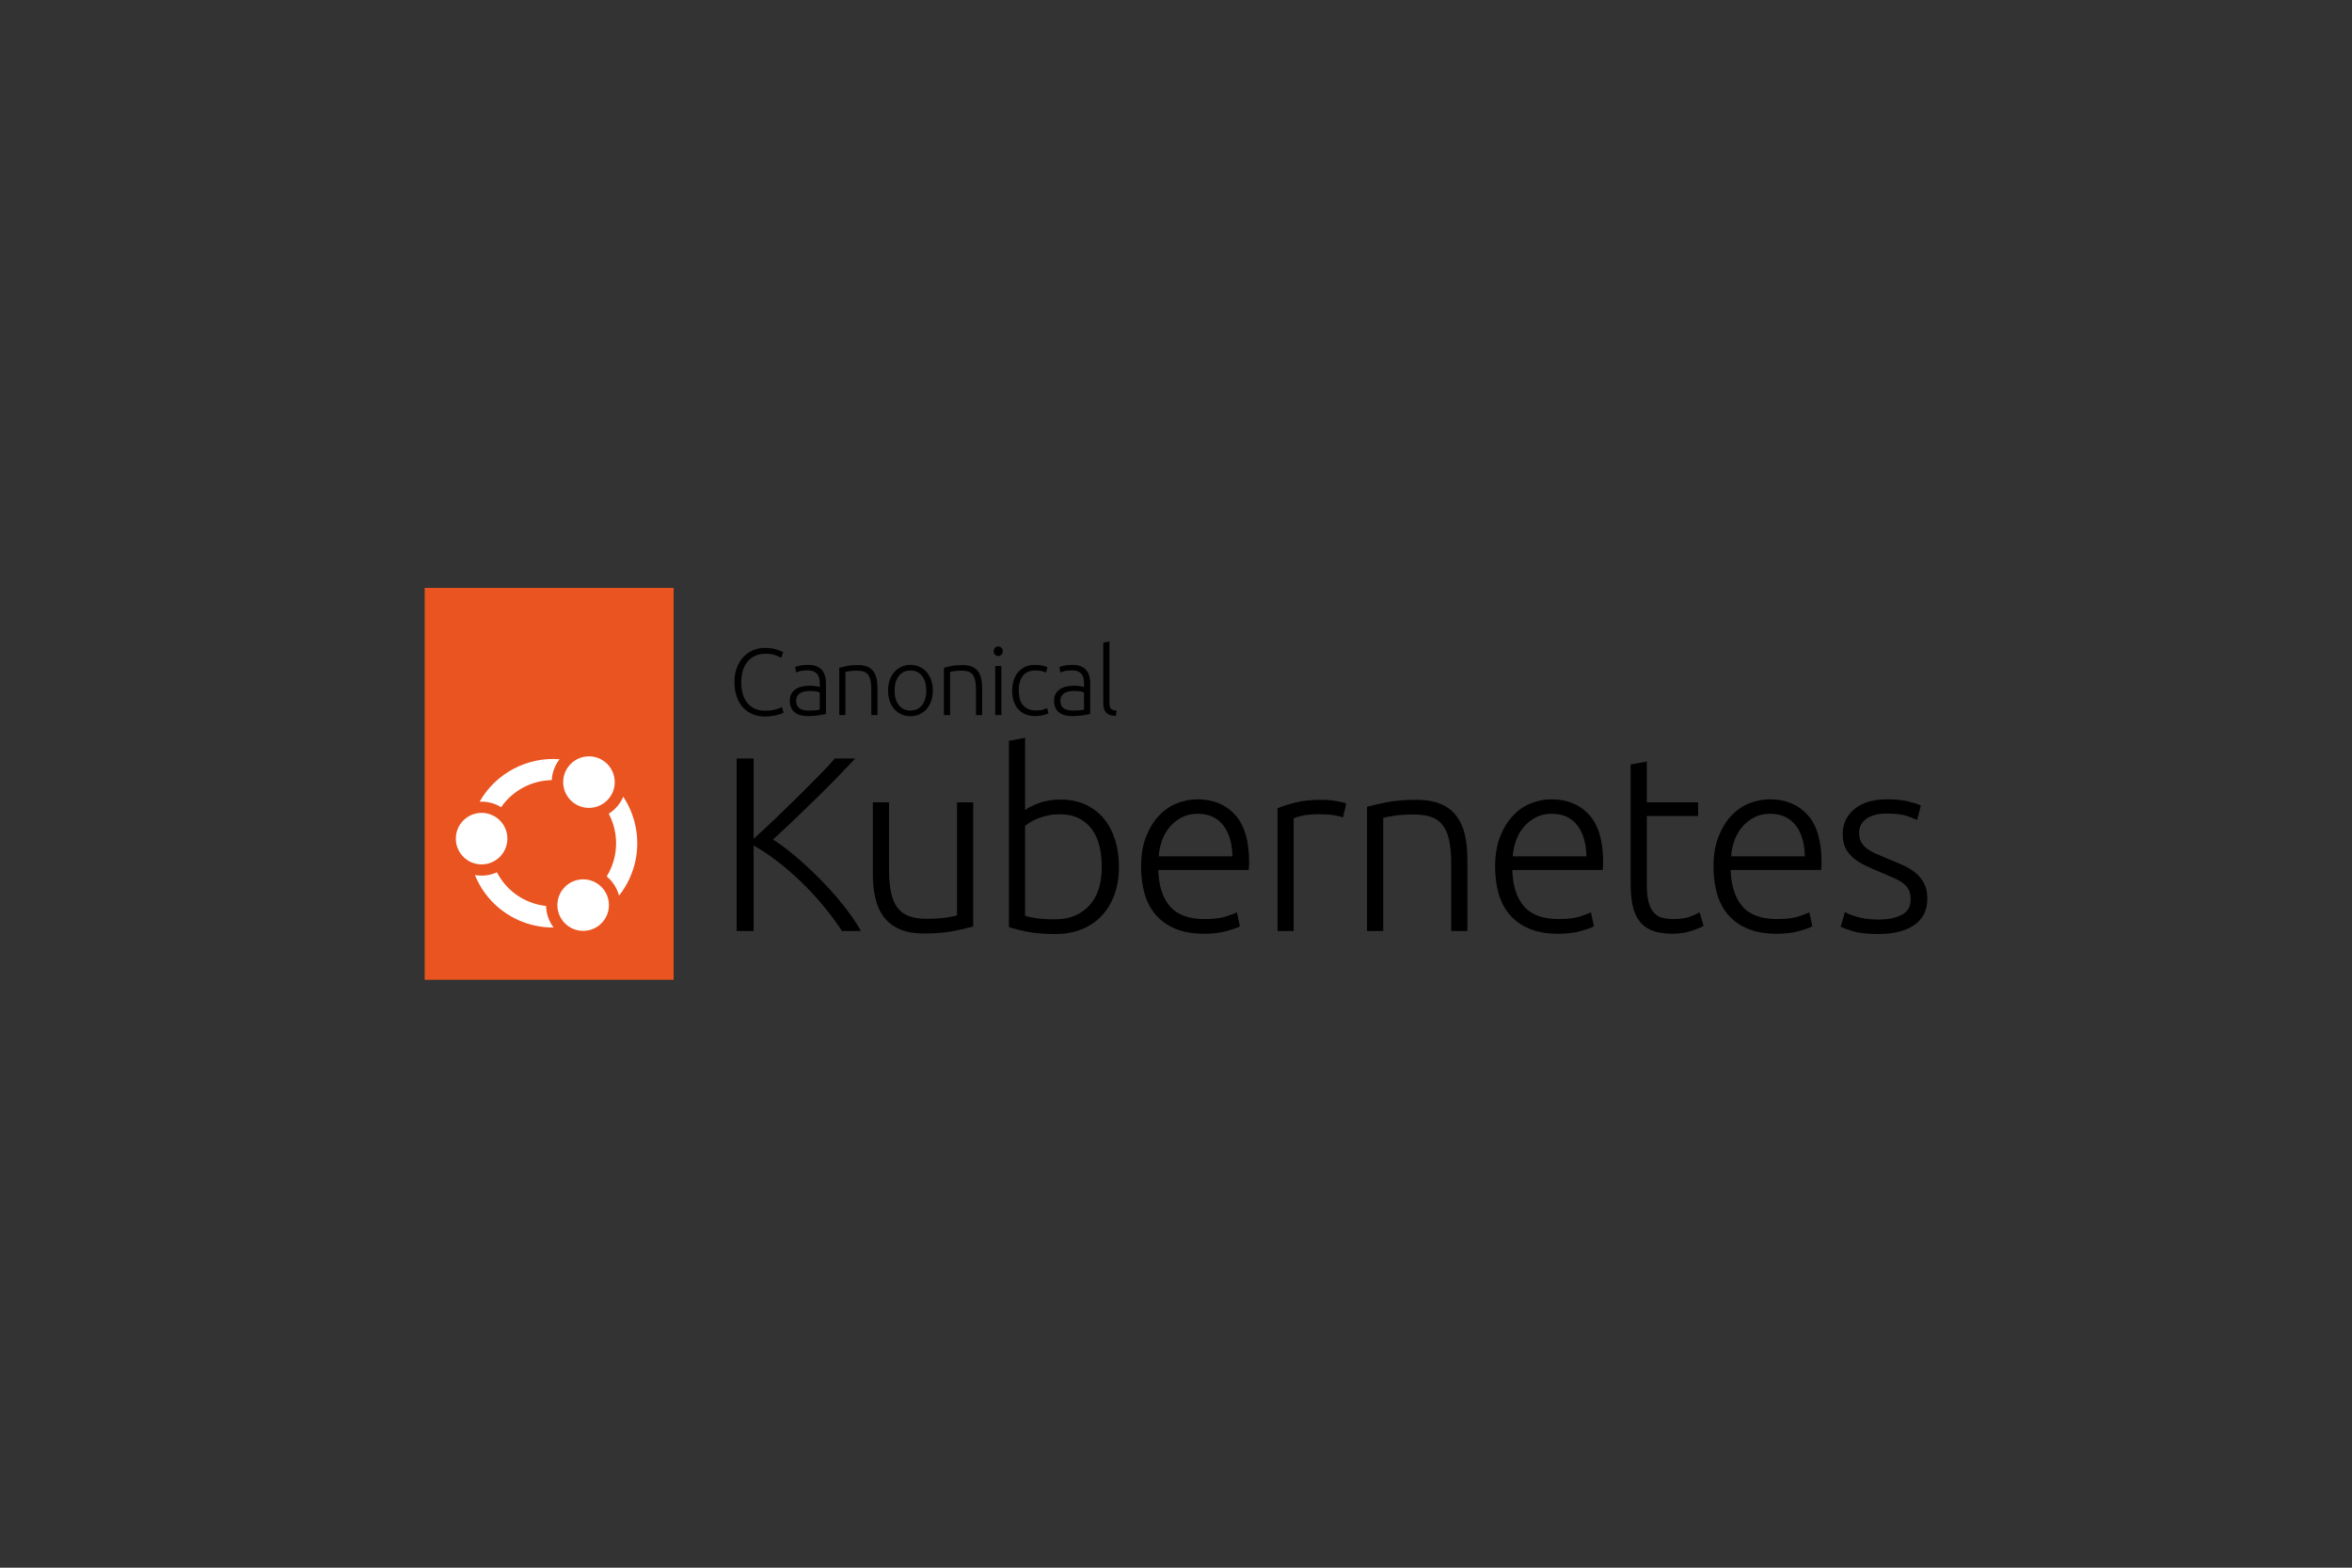 <?xml version="1.0" encoding="UTF-8" standalone="no"?>
<svg
   id="Layer_1"
   data-name="Layer 1"
   viewBox="0 0 2400 1600"
   version="1.1"
   sodipodi:docname="Canonical Kubernetes.svg"
   width="600"
   height="400"
   inkscape:version="1.2.1 (9c6d41e410, 2022-07-14)"
   xmlns:inkscape="http://www.inkscape.org/namespaces/inkscape"
   xmlns:sodipodi="http://sodipodi.sourceforge.net/DTD/sodipodi-0.dtd"
   xmlns="http://www.w3.org/2000/svg"
   xmlns:svg="http://www.w3.org/2000/svg">
  <rect x="0" y="0" width="2400" height="1600" fill="#333333" stroke="none"/>
  <sodipodi:namedview
     id="namedview6965"
     pagecolor="#ffffff"
     bordercolor="#000000"
     borderopacity="0.25"
     inkscape:showpageshadow="2"
     inkscape:pageopacity="0.0"
     inkscape:pagecheckerboard="0"
     inkscape:deskcolor="#d1d1d1"
     showgrid="false"
     inkscape:zoom="0.91972503"
     inkscape:cx="704.5584"
     inkscape:cy="200.05979"
     inkscape:window-width="1920"
     inkscape:window-height="1009"
     inkscape:window-x="-8"
     inkscape:window-y="-8"
     inkscape:window-maximized="1"
     inkscape:current-layer="Layer_1" />
  <defs
     id="defs6902">
    <style
       id="style6900">
      .cls-1 {
        fill: none;
      }

      .cls-2 {
        fill: #e95420;
      }

      .cls-3 {
        fill: #fff;
      }
    </style>
  </defs>
  <g
     id="g8449"
     transform="translate(433.35,600)">
    <g
       id="g6924">
      <path
         d="m 425.82,350.2 c -5.76,-8.82 -12.24,-17.55 -19.44,-26.2 -7.2,-8.65 -14.78,-16.79 -22.74,-24.43 -7.96,-7.63 -16.05,-14.59 -24.26,-20.86 -8.22,-6.28 -16.13,-11.54 -23.75,-15.78 V 350.2 H 318.35 V 174.13 h 17.28 v 81.94 c 6.44,-5.75 13.6,-12.39 21.48,-19.91 7.88,-7.53 15.68,-15.09 23.39,-22.7 7.71,-7.61 14.96,-14.88 21.74,-21.82 6.78,-6.93 12.2,-12.77 16.27,-17.5 h 20.83 c -4.92,5.24 -10.85,11.46 -17.8,18.65 -6.95,7.19 -14.33,14.59 -22.12,22.2 -7.8,7.61 -15.55,15.09 -23.26,22.45 -7.71,7.36 -14.62,13.82 -20.72,19.4 4.91,3.06 10.2,6.83 15.88,11.32 5.67,4.49 11.43,9.41 17.28,14.76 5.84,5.34 11.6,10.94 17.28,16.79 5.67,5.85 11.01,11.75 16.01,17.68 4.99,5.94 9.48,11.7 13.46,17.3 3.98,5.6 7.24,10.77 9.78,15.52 h -19.31 z"
         id="path6904" />
      <path
         d="m 559.71,345.63 c -4.91,1.36 -11.52,2.88 -19.82,4.57 -8.3,1.69 -18.46,2.54 -30.49,2.54 -9.83,0 -18.04,-1.44 -24.64,-4.32 -6.6,-2.88 -11.94,-6.94 -16.01,-12.2 -4.07,-5.25 -6.99,-11.6 -8.77,-19.05 -1.78,-7.45 -2.67,-15.66 -2.67,-24.64 v -73.68 h 16.51 v 68.34 c 0,9.32 0.67,17.19 2.03,23.63 1.35,6.44 3.56,11.65 6.61,15.62 3.05,3.98 6.99,6.86 11.81,8.64 4.82,1.78 10.71,2.67 17.66,2.67 7.79,0 14.57,-0.42 20.33,-1.27 5.76,-0.85 9.4,-1.61 10.92,-2.29 V 218.85 h 16.51 v 126.78 z"
         id="path6906" />
      <path
         d="m 612.65,226.73 c 2.88,-2.2 7.5,-4.53 13.85,-6.99 6.35,-2.45 13.85,-3.68 22.48,-3.68 9.48,0 17.91,1.69 25.28,5.08 7.37,3.39 13.59,8.13 18.67,14.23 5.08,6.1 8.93,13.34 11.56,21.72 2.62,8.38 3.94,17.57 3.94,27.57 0,10.67 -1.57,20.24 -4.7,28.71 -3.14,8.47 -7.54,15.67 -13.21,21.6 -5.68,5.93 -12.45,10.46 -20.33,13.59 -7.88,3.13 -16.64,4.7 -26.29,4.7 -11.69,0 -21.34,-0.76 -28.96,-2.29 -7.62,-1.52 -13.89,-3.13 -18.8,-4.83 V 156.1 l 16.51,-3.05 z m 0,107.98 c 2.54,0.85 6.31,1.65 11.31,2.41 4.99,0.76 11.56,1.14 19.69,1.14 14.23,0 25.66,-4.61 34.3,-13.85 8.64,-9.23 12.96,-22.48 12.96,-39.76 0,-7.28 -0.76,-14.18 -2.29,-20.71 -1.52,-6.52 -3.98,-12.19 -7.37,-17.02 -3.39,-4.83 -7.84,-8.68 -13.34,-11.56 -5.51,-2.88 -12.32,-4.32 -20.45,-4.32 -3.9,0 -7.62,0.38 -11.18,1.14 -3.56,0.76 -6.86,1.74 -9.91,2.92 -3.05,1.19 -5.72,2.46 -8,3.81 -2.29,1.36 -4.19,2.63 -5.72,3.81 v 91.97 z"
         id="path6908" />
      <path
         d="m 731.02,284.4 c 0,-11.52 1.65,-21.55 4.95,-30.11 3.3,-8.55 7.62,-15.71 12.96,-21.47 5.33,-5.76 11.43,-10.04 18.29,-12.83 6.86,-2.79 13.93,-4.19 21.21,-4.19 16.09,0 28.92,5.25 38.49,15.75 9.57,10.5 14.35,26.68 14.35,48.53 0,1.36 -0.04,2.71 -0.13,4.06 -0.09,1.36 -0.21,2.63 -0.38,3.81 h -92.22 c 0.51,16.09 4.49,28.45 11.94,37.09 7.45,8.64 19.31,12.96 35.57,12.96 8.98,0 16.09,-0.85 21.34,-2.54 5.25,-1.69 9.06,-3.13 11.43,-4.32 l 3.05,14.23 c -2.37,1.36 -6.82,2.97 -13.34,4.83 -6.52,1.86 -14.19,2.79 -22.99,2.79 -11.52,0 -21.34,-1.7 -29.47,-5.08 -8.13,-3.38 -14.82,-8.13 -20.07,-14.23 -5.25,-6.1 -9.06,-13.34 -11.43,-21.72 -2.37,-8.38 -3.56,-17.57 -3.56,-27.57 z m 93.24,-10.42 c -0.34,-13.72 -3.56,-24.39 -9.66,-32.01 -6.1,-7.62 -14.74,-11.43 -25.91,-11.43 -5.93,0 -11.22,1.19 -15.88,3.56 -4.66,2.37 -8.73,5.55 -12.2,9.53 -3.47,3.98 -6.18,8.6 -8.13,13.85 -1.95,5.25 -3.09,10.76 -3.43,16.51 h 75.2 z"
         id="path6910" />
      <path
         d="m 914.95,216.31 c 5.42,0 10.54,0.42 15.37,1.27 4.83,0.85 8.17,1.69 10.04,2.54 l -3.3,14.23 c -1.36,-0.67 -4.11,-1.4 -8.26,-2.16 -4.15,-0.76 -9.62,-1.14 -16.39,-1.14 -7.11,0 -12.83,0.51 -17.15,1.52 -4.32,1.02 -7.16,1.87 -8.51,2.54 V 350.2 H 870.24 V 224.95 c 4.23,-1.86 10.08,-3.77 17.53,-5.72 7.45,-1.95 16.51,-2.92 27.18,-2.92 z"
         id="path6912" />
      <path
         d="m 961.6,223.42 c 4.91,-1.35 11.52,-2.88 19.82,-4.57 8.3,-1.69 18.46,-2.54 30.49,-2.54 9.99,0 18.33,1.44 25.03,4.32 6.69,2.88 12.02,6.99 16.01,12.32 3.98,5.34 6.82,11.73 8.51,19.18 1.69,7.46 2.54,15.67 2.54,24.64 v 73.42 h -16.51 V 282.1 c 0,-9.31 -0.64,-17.19 -1.91,-23.63 -1.27,-6.43 -3.39,-11.69 -6.35,-15.75 -2.97,-4.07 -6.86,-6.99 -11.69,-8.77 -4.83,-1.78 -10.88,-2.67 -18.17,-2.67 -7.79,0 -14.53,0.42 -20.2,1.27 -5.68,0.85 -9.36,1.61 -11.05,2.29 V 350.18 H 961.61 V 223.4 Z"
         id="path6914" />
      <path
         d="m 1092.28,284.4 c 0,-11.52 1.65,-21.55 4.95,-30.11 3.3,-8.55 7.62,-15.71 12.96,-21.47 5.33,-5.76 11.43,-10.04 18.29,-12.83 6.86,-2.79 13.93,-4.19 21.21,-4.19 16.09,0 28.92,5.25 38.49,15.75 9.57,10.5 14.35,26.68 14.35,48.53 0,1.36 -0.04,2.71 -0.13,4.06 -0.09,1.36 -0.21,2.63 -0.38,3.81 h -92.22 c 0.51,16.09 4.49,28.45 11.94,37.09 7.45,8.64 19.31,12.96 35.57,12.96 8.98,0 16.09,-0.85 21.34,-2.54 5.25,-1.69 9.06,-3.13 11.43,-4.32 l 3.05,14.23 c -2.37,1.36 -6.82,2.97 -13.34,4.83 -6.52,1.86 -14.19,2.79 -22.99,2.79 -11.52,0 -21.34,-1.7 -29.47,-5.08 -8.13,-3.38 -14.82,-8.13 -20.07,-14.23 -5.25,-6.1 -9.06,-13.34 -11.43,-21.72 -2.37,-8.38 -3.56,-17.57 -3.56,-27.57 z m 93.24,-10.42 c -0.34,-13.72 -3.56,-24.39 -9.66,-32.01 -6.1,-7.62 -14.74,-11.43 -25.91,-11.43 -5.93,0 -11.22,1.19 -15.88,3.56 -4.66,2.37 -8.73,5.55 -12.2,9.53 -3.47,3.98 -6.18,8.6 -8.13,13.85 -1.95,5.25 -3.09,10.76 -3.43,16.51 h 75.2 z"
         id="path6916" />
      <path
         d="m 1247.06,218.85 h 52.34 v 13.97 h -52.34 v 69.87 c 0,7.46 0.63,13.51 1.91,18.17 1.27,4.66 3.09,8.26 5.46,10.8 2.37,2.54 5.25,4.24 8.64,5.08 3.39,0.85 7.11,1.27 11.18,1.27 6.94,0 12.53,-0.8 16.77,-2.41 4.23,-1.61 7.54,-3.09 9.91,-4.45 l 4.07,13.72 c -2.37,1.52 -6.52,3.26 -12.45,5.21 -5.93,1.95 -12.37,2.92 -19.31,2.92 -8.13,0 -14.95,-1.06 -20.45,-3.18 -5.51,-2.12 -9.91,-5.34 -13.21,-9.65 -3.3,-4.32 -5.63,-9.69 -6.99,-16.13 -1.36,-6.44 -2.03,-14.06 -2.03,-22.87 V 180.24 l 16.51,-3.05 v 41.67 z"
         id="path6918" />
      <path
         d="m 1315.12,284.4 c 0,-11.52 1.65,-21.55 4.95,-30.11 3.3,-8.55 7.62,-15.71 12.96,-21.47 5.33,-5.76 11.43,-10.04 18.29,-12.83 6.86,-2.79 13.93,-4.19 21.21,-4.19 16.09,0 28.92,5.25 38.49,15.75 9.57,10.5 14.35,26.68 14.35,48.53 0,1.36 -0.04,2.71 -0.13,4.06 -0.09,1.36 -0.21,2.63 -0.38,3.81 h -92.22 c 0.51,16.09 4.49,28.45 11.94,37.09 7.45,8.64 19.31,12.96 35.57,12.96 8.98,0 16.09,-0.85 21.34,-2.54 5.25,-1.69 9.06,-3.13 11.43,-4.32 l 3.05,14.23 c -2.37,1.36 -6.82,2.97 -13.34,4.83 -6.52,1.86 -14.19,2.79 -22.99,2.79 -11.52,0 -21.34,-1.7 -29.47,-5.08 -8.13,-3.38 -14.82,-8.13 -20.07,-14.23 -5.25,-6.1 -9.06,-13.34 -11.43,-21.72 -2.37,-8.38 -3.56,-17.57 -3.56,-27.57 z m 93.24,-10.42 c -0.34,-13.72 -3.56,-24.39 -9.66,-32.01 -6.1,-7.62 -14.74,-11.43 -25.91,-11.43 -5.93,0 -11.22,1.19 -15.88,3.56 -4.66,2.37 -8.73,5.55 -12.2,9.53 -3.47,3.98 -6.18,8.6 -8.13,13.85 -1.95,5.25 -3.09,10.76 -3.43,16.51 h 75.2 z"
         id="path6920" />
      <path
         d="m 1483.51,338.51 c 9.48,0 17.32,-1.56 23.5,-4.7 6.18,-3.13 9.27,-8.42 9.27,-15.88 0,-3.56 -0.55,-6.61 -1.65,-9.15 -1.1,-2.54 -2.92,-4.83 -5.46,-6.86 -2.54,-2.03 -5.89,-3.98 -10.04,-5.84 -4.15,-1.86 -9.27,-4.06 -15.37,-6.61 -4.92,-2.03 -9.57,-4.1 -13.97,-6.22 -4.41,-2.12 -8.3,-4.57 -11.69,-7.37 -3.39,-2.79 -6.1,-6.14 -8.13,-10.04 -2.03,-3.89 -3.05,-8.64 -3.05,-14.23 0,-10.67 4.02,-19.31 12.07,-25.91 8.04,-6.61 19.09,-9.91 33.16,-9.91 8.98,0 16.39,0.76 22.23,2.29 5.84,1.52 9.95,2.88 12.32,4.07 l -3.81,14.74 c -2.03,-1.02 -5.46,-2.37 -10.29,-4.06 -4.83,-1.69 -11.9,-2.54 -21.21,-2.54 -3.73,0 -7.24,0.38 -10.54,1.15 -3.3,0.77 -6.22,1.95 -8.76,3.56 -2.54,1.61 -4.57,3.65 -6.1,6.11 -1.52,2.46 -2.29,5.47 -2.29,9.04 0,3.57 0.67,6.62 2.03,9.17 1.35,2.55 3.34,4.8 5.97,6.75 2.62,1.95 5.84,3.77 9.65,5.45 3.81,1.69 8.17,3.54 13.08,5.57 5.08,2.02 9.95,4.09 14.61,6.2 4.66,2.11 8.76,4.64 12.32,7.61 3.56,2.97 6.43,6.52 8.64,10.67 2.2,4.15 3.3,9.36 3.3,15.62 0,11.86 -4.45,20.83 -13.34,26.93 -8.89,6.1 -21.05,9.15 -36.46,9.15 -11.52,0 -20.33,-0.98 -26.42,-2.92 -6.09,-1.94 -10.16,-3.43 -12.2,-4.45 l 4.32,-14.99 c 0.51,0.34 1.61,0.89 3.3,1.65 1.69,0.76 3.98,1.61 6.86,2.54 2.88,0.93 6.31,1.74 10.29,2.41 3.98,0.68 8.59,1.02 13.85,1.02 z"
         id="path6922" />
    </g>
    <g
       id="g6944">
      <path
         d="m 346.66,131.24 c -4.32,0 -8.34,-0.77 -12.05,-2.32 -3.71,-1.55 -6.94,-3.81 -9.68,-6.77 -2.74,-2.97 -4.9,-6.63 -6.48,-10.99 -1.58,-4.36 -2.37,-9.34 -2.37,-14.95 0,-5.61 0.85,-10.6 2.56,-14.95 1.71,-4.36 3.98,-8.02 6.82,-10.99 2.84,-2.97 6.13,-5.21 9.87,-6.73 3.74,-1.52 7.65,-2.27 11.71,-2.27 2.52,0 4.81,0.16 6.87,0.48 2.06,0.32 3.87,0.73 5.42,1.21 1.55,0.48 2.87,0.97 3.97,1.45 1.1,0.48 1.94,0.92 2.52,1.31 l -2.13,5.71 c -1.61,-0.97 -3.66,-1.92 -6.15,-2.85 -2.49,-0.93 -5.57,-1.4 -9.24,-1.4 -4.2,0 -7.86,0.71 -10.99,2.13 -3.13,1.42 -5.76,3.42 -7.89,6 -2.13,2.58 -3.73,5.65 -4.79,9.19 -1.06,3.55 -1.6,7.49 -1.6,11.81 0,4.32 0.53,8.47 1.6,12.05 1.07,3.58 2.63,6.63 4.69,9.15 2.06,2.52 4.6,4.45 7.6,5.81 3,1.35 6.44,2.03 10.31,2.03 4.26,0 7.82,-0.4 10.69,-1.21 2.87,-0.81 5.05,-1.63 6.53,-2.47 l 1.84,5.61 c -0.45,0.32 -1.23,0.69 -2.32,1.11 -1.1,0.42 -2.49,0.86 -4.16,1.31 -1.68,0.45 -3.61,0.82 -5.81,1.11 -2.19,0.29 -4.65,0.44 -7.36,0.44 z"
         id="path6926" />
      <path
         d="m 391.44,78.59 c 3.29,0 6.08,0.47 8.37,1.4 2.29,0.94 4.15,2.23 5.57,3.87 1.42,1.65 2.45,3.6 3.1,5.86 0.64,2.26 0.97,4.71 0.97,7.36 v 31.55 c -0.65,0.19 -1.58,0.4 -2.81,0.63 -1.23,0.23 -2.65,0.47 -4.26,0.73 -1.61,0.26 -3.4,0.47 -5.37,0.63 -1.97,0.16 -3.98,0.24 -6.05,0.24 -2.65,0 -5.08,-0.29 -7.31,-0.87 -2.23,-0.58 -4.16,-1.5 -5.81,-2.76 -1.65,-1.26 -2.94,-2.87 -3.87,-4.84 -0.94,-1.97 -1.4,-4.37 -1.4,-7.21 0,-2.84 0.52,-5.03 1.55,-6.97 1.03,-1.94 2.48,-3.53 4.36,-4.79 1.87,-1.26 4.1,-2.18 6.68,-2.76 2.58,-0.58 5.39,-0.87 8.42,-0.87 0.9,0 1.85,0.05 2.85,0.15 1,0.1 1.97,0.23 2.9,0.39 0.93,0.16 1.74,0.32 2.42,0.48 0.68,0.16 1.15,0.31 1.4,0.44 v -3.1 c 0,-1.74 -0.13,-3.44 -0.39,-5.08 -0.26,-1.65 -0.82,-3.13 -1.69,-4.45 -0.87,-1.32 -2.1,-2.39 -3.68,-3.19 -1.58,-0.81 -3.66,-1.21 -6.24,-1.21 -3.68,0 -6.42,0.26 -8.23,0.77 -1.81,0.52 -3.13,0.94 -3.97,1.26 l -0.87,-5.52 c 1.1,-0.52 2.79,-1 5.08,-1.45 2.29,-0.45 5.05,-0.68 8.27,-0.68 z m 0.58,46.65 c 2.45,0 4.6,-0.08 6.44,-0.24 1.84,-0.16 3.4,-0.37 4.69,-0.63 v -17.62 c -0.71,-0.32 -1.84,-0.66 -3.39,-1.02 -1.55,-0.35 -3.68,-0.53 -6.39,-0.53 -1.55,0 -3.16,0.11 -4.84,0.34 -1.68,0.23 -3.23,0.71 -4.65,1.45 -1.42,0.74 -2.58,1.76 -3.48,3.05 -0.9,1.29 -1.36,3 -1.36,5.13 0,1.87 0.31,3.45 0.92,4.74 0.61,1.29 1.48,2.32 2.61,3.1 1.13,0.77 2.48,1.34 4.07,1.69 1.58,0.35 3.37,0.53 5.37,0.53 z"
         id="path6928" />
      <path
         d="m 423.03,81.49 c 1.87,-0.52 4.39,-1.1 7.55,-1.74 3.16,-0.64 7.03,-0.97 11.61,-0.97 3.81,0 6.98,0.55 9.53,1.65 2.55,1.1 4.58,2.66 6.1,4.69 1.52,2.03 2.6,4.47 3.24,7.31 0.64,2.84 0.97,5.97 0.97,9.39 v 27.97 h -6.29 v -25.94 c 0,-3.55 -0.24,-6.55 -0.73,-9 -0.48,-2.45 -1.29,-4.45 -2.42,-6 -1.13,-1.55 -2.61,-2.66 -4.45,-3.34 -1.84,-0.68 -4.15,-1.02 -6.92,-1.02 -2.97,0 -5.53,0.16 -7.69,0.48 -2.16,0.32 -3.57,0.61 -4.21,0.87 v 43.94 h -6.29 v -48.3 z"
         id="path6930" />
      <path
         d="m 518.5,104.82 c 0,3.94 -0.57,7.52 -1.69,10.74 -1.13,3.23 -2.71,5.97 -4.74,8.23 -2.03,2.26 -4.44,4.02 -7.21,5.27 -2.78,1.26 -5.84,1.89 -9.19,1.89 -3.35,0 -6.42,-0.63 -9.2,-1.89 -2.77,-1.26 -5.18,-3.02 -7.21,-5.27 -2.03,-2.26 -3.61,-5 -4.74,-8.23 -1.13,-3.23 -1.69,-6.81 -1.69,-10.74 0,-3.93 0.56,-7.52 1.69,-10.74 1.13,-3.23 2.71,-5.98 4.74,-8.28 2.03,-2.29 4.44,-4.06 7.21,-5.32 2.77,-1.26 5.84,-1.89 9.2,-1.89 3.36,0 6.42,0.63 9.19,1.89 2.77,1.26 5.18,3.03 7.21,5.32 2.03,2.29 3.61,5.05 4.74,8.28 1.13,3.23 1.69,6.81 1.69,10.74 z m -6.68,0 c 0,-6.26 -1.45,-11.24 -4.36,-14.95 -2.9,-3.71 -6.84,-5.56 -11.81,-5.56 -4.97,0 -8.9,1.86 -11.81,5.56 -2.9,3.71 -4.36,8.7 -4.36,14.95 0,6.25 1.45,11.23 4.36,14.9 2.9,3.68 6.84,5.52 11.81,5.52 4.97,0 8.9,-1.84 11.81,-5.52 2.9,-3.68 4.36,-8.65 4.36,-14.9 z"
         id="path6932" />
      <path
         d="m 529.83,81.49 c 1.87,-0.52 4.39,-1.1 7.55,-1.74 3.16,-0.64 7.03,-0.97 11.61,-0.97 3.81,0 6.98,0.55 9.53,1.65 2.55,1.1 4.58,2.66 6.1,4.69 1.52,2.03 2.6,4.47 3.24,7.31 0.64,2.84 0.97,5.97 0.97,9.39 v 27.97 h -6.29 v -25.94 c 0,-3.55 -0.24,-6.55 -0.73,-9 -0.48,-2.45 -1.29,-4.45 -2.42,-6 -1.13,-1.55 -2.61,-2.66 -4.45,-3.34 -1.84,-0.68 -4.15,-1.02 -6.92,-1.02 -2.97,0 -5.53,0.16 -7.69,0.48 -2.16,0.32 -3.57,0.61 -4.21,0.87 v 43.94 h -6.29 v -48.3 z"
         id="path6934" />
      <path
         d="m 589.9,64.65 c 0,1.48 -0.45,2.66 -1.35,3.53 -0.91,0.87 -2,1.31 -3.29,1.31 -1.29,0 -2.39,-0.44 -3.29,-1.31 -0.9,-0.87 -1.35,-2.05 -1.35,-3.53 0,-1.48 0.45,-2.66 1.35,-3.53 0.9,-0.87 2,-1.31 3.29,-1.31 1.29,0 2.39,0.44 3.29,1.31 0.9,0.87 1.35,2.05 1.35,3.53 z m -1.45,65.14 h -6.29 V 79.75 h 6.29 z"
         id="path6936" />
      <path
         d="m 623.21,130.85 c -3.87,0 -7.29,-0.61 -10.26,-1.84 -2.97,-1.22 -5.44,-2.98 -7.4,-5.27 -1.97,-2.29 -3.47,-5.03 -4.5,-8.23 -1.03,-3.19 -1.55,-6.73 -1.55,-10.6 0,-3.87 0.53,-7.52 1.6,-10.74 1.06,-3.23 2.6,-6 4.6,-8.32 2,-2.32 4.42,-4.11 7.26,-5.37 2.84,-1.26 6.03,-1.89 9.58,-1.89 2.71,0 5.24,0.23 7.6,0.68 2.35,0.45 4.18,1.03 5.47,1.74 l -1.64,5.42 c -1.29,-0.64 -2.74,-1.16 -4.36,-1.55 -1.61,-0.39 -3.77,-0.58 -6.49,-0.58 -5.55,0 -9.76,1.79 -12.63,5.37 -2.87,3.58 -4.31,8.66 -4.31,15.24 0,2.97 0.32,5.7 0.97,8.18 0.64,2.48 1.69,4.61 3.15,6.39 1.45,1.78 3.32,3.16 5.61,4.16 2.29,1 5.08,1.5 8.37,1.5 2.71,0 4.98,-0.31 6.82,-0.92 1.84,-0.61 3.18,-1.15 4.02,-1.6 l 1.35,5.42 c -1.16,0.65 -2.98,1.27 -5.47,1.89 -2.48,0.61 -5.08,0.92 -7.79,0.92 z"
         id="path6938" />
      <path
         d="m 661.08,78.59 c 3.29,0 6.08,0.47 8.37,1.4 2.29,0.94 4.15,2.23 5.57,3.87 1.42,1.65 2.45,3.6 3.1,5.86 0.64,2.26 0.97,4.71 0.97,7.36 v 31.55 c -0.65,0.19 -1.58,0.4 -2.81,0.63 -1.23,0.23 -2.65,0.47 -4.26,0.73 -1.61,0.26 -3.4,0.47 -5.37,0.63 -1.97,0.16 -3.98,0.24 -6.05,0.24 -2.65,0 -5.08,-0.29 -7.31,-0.87 -2.23,-0.58 -4.16,-1.5 -5.81,-2.76 -1.65,-1.26 -2.94,-2.87 -3.87,-4.84 -0.94,-1.97 -1.4,-4.37 -1.4,-7.21 0,-2.84 0.52,-5.03 1.55,-6.97 1.03,-1.94 2.48,-3.53 4.36,-4.79 1.87,-1.26 4.1,-2.18 6.68,-2.76 2.58,-0.58 5.39,-0.87 8.42,-0.87 0.9,0 1.85,0.05 2.85,0.15 1,0.1 1.97,0.23 2.9,0.39 0.93,0.16 1.74,0.32 2.42,0.48 0.68,0.16 1.15,0.31 1.4,0.44 v -3.1 c 0,-1.74 -0.13,-3.44 -0.39,-5.08 -0.26,-1.65 -0.82,-3.13 -1.69,-4.45 -0.87,-1.32 -2.1,-2.39 -3.68,-3.19 -1.58,-0.81 -3.66,-1.21 -6.24,-1.21 -3.68,0 -6.42,0.26 -8.23,0.77 -1.81,0.52 -3.13,0.94 -3.97,1.26 l -0.87,-5.52 c 1.1,-0.52 2.79,-1 5.08,-1.45 2.29,-0.45 5.05,-0.68 8.27,-0.68 z m 0.58,46.65 c 2.45,0 4.6,-0.08 6.44,-0.24 1.84,-0.16 3.4,-0.37 4.69,-0.63 v -17.62 c -0.71,-0.32 -1.84,-0.66 -3.39,-1.02 -1.55,-0.35 -3.68,-0.53 -6.39,-0.53 -1.55,0 -3.16,0.11 -4.84,0.34 -1.68,0.23 -3.23,0.71 -4.65,1.45 -1.42,0.74 -2.58,1.76 -3.48,3.05 -0.9,1.29 -1.36,3 -1.36,5.13 0,1.87 0.31,3.45 0.92,4.74 0.61,1.29 1.48,2.32 2.61,3.1 1.13,0.77 2.48,1.34 4.07,1.69 1.58,0.35 3.37,0.53 5.37,0.53 z"
         id="path6940" />
      <path
         d="m 705.22,130.66 c -2.13,-0.06 -3.99,-0.34 -5.57,-0.82 -1.58,-0.48 -2.9,-1.23 -3.97,-2.23 -1.06,-1 -1.87,-2.29 -2.42,-3.87 -0.55,-1.58 -0.82,-3.56 -0.82,-5.95 V 55.85 l 6.29,-1.16 v 62.91 c 0,1.55 0.15,2.79 0.44,3.73 0.29,0.94 0.73,1.68 1.31,2.23 0.58,0.55 1.34,0.95 2.27,1.21 0.93,0.26 2.05,0.48 3.34,0.68 l -0.87,5.23 z"
         id="path6942" />
    </g>
    <rect
       class="cls-1"
       x="30.25"
       y="169.38"
       width="193.57"
       height="193.57"
       id="rect6946" />
    <g
       id="g6962">
      <rect
         class="cls-2"
         x="0"
         width="254.06"
         height="400"
         id="rect6948"
         y="0" />
      <circle
         class="cls-3"
         cx="58.09"
         cy="255.92"
         r="26.3"
         id="circle6950" />
      <circle
         class="cls-3"
         cx="167.63"
         cy="198.24"
         r="26.3"
         id="circle6952" />
      <path
         class="cls-3"
         d="m 117.41,323.61 c -18.95,-4.06 -34.78,-16.16 -43.68,-33.32 -7.01,3.19 -14.9,4.16 -22.49,2.76 10.77,26.45 33.61,45.66 61.65,51.67 6.15,1.32 12.42,1.96 18.68,1.92 -4.83,-6.35 -7.52,-14.01 -7.7,-21.99 -2.17,-0.24 -4.33,-0.59 -6.45,-1.05 z"
         id="path6954" />
      <circle
         class="cls-3"
         cx="161.71"
         cy="323.76"
         r="26.3"
         id="circle6956" />
      <path
         class="cls-3"
         d="m 198.31,314.1 c 8.18,-10.31 13.94,-22.5 16.71,-35.45 4.84,-22.59 0.32,-46.29 -12.4,-65.51 -3.03,7.14 -8.17,13.17 -14.79,17.32 7.1,13.38 9.26,28.82 6.08,43.67 -1.56,7.27 -4.31,14.12 -8.18,20.38 6.19,5.08 10.56,11.91 12.59,19.6 z"
         id="path6958" />
      <path
         class="cls-3"
         d="m 56.06,218.2 c 0.67,-0.04 1.34,-0.05 2,-0.05 2.66,0 5.31,0.28 7.94,0.85 4.29,0.92 8.32,2.54 12.01,4.83 11.84,-17.03 30.95,-27.25 51.65,-27.63 0.11,-1.99 0.38,-3.97 0.79,-5.92 1.21,-5.63 3.67,-10.9 7.19,-15.41 -33.08,-2.62 -65.22,14.45 -81.58,43.33 z"
         id="path6960" />
    </g>
  </g>
</svg>
